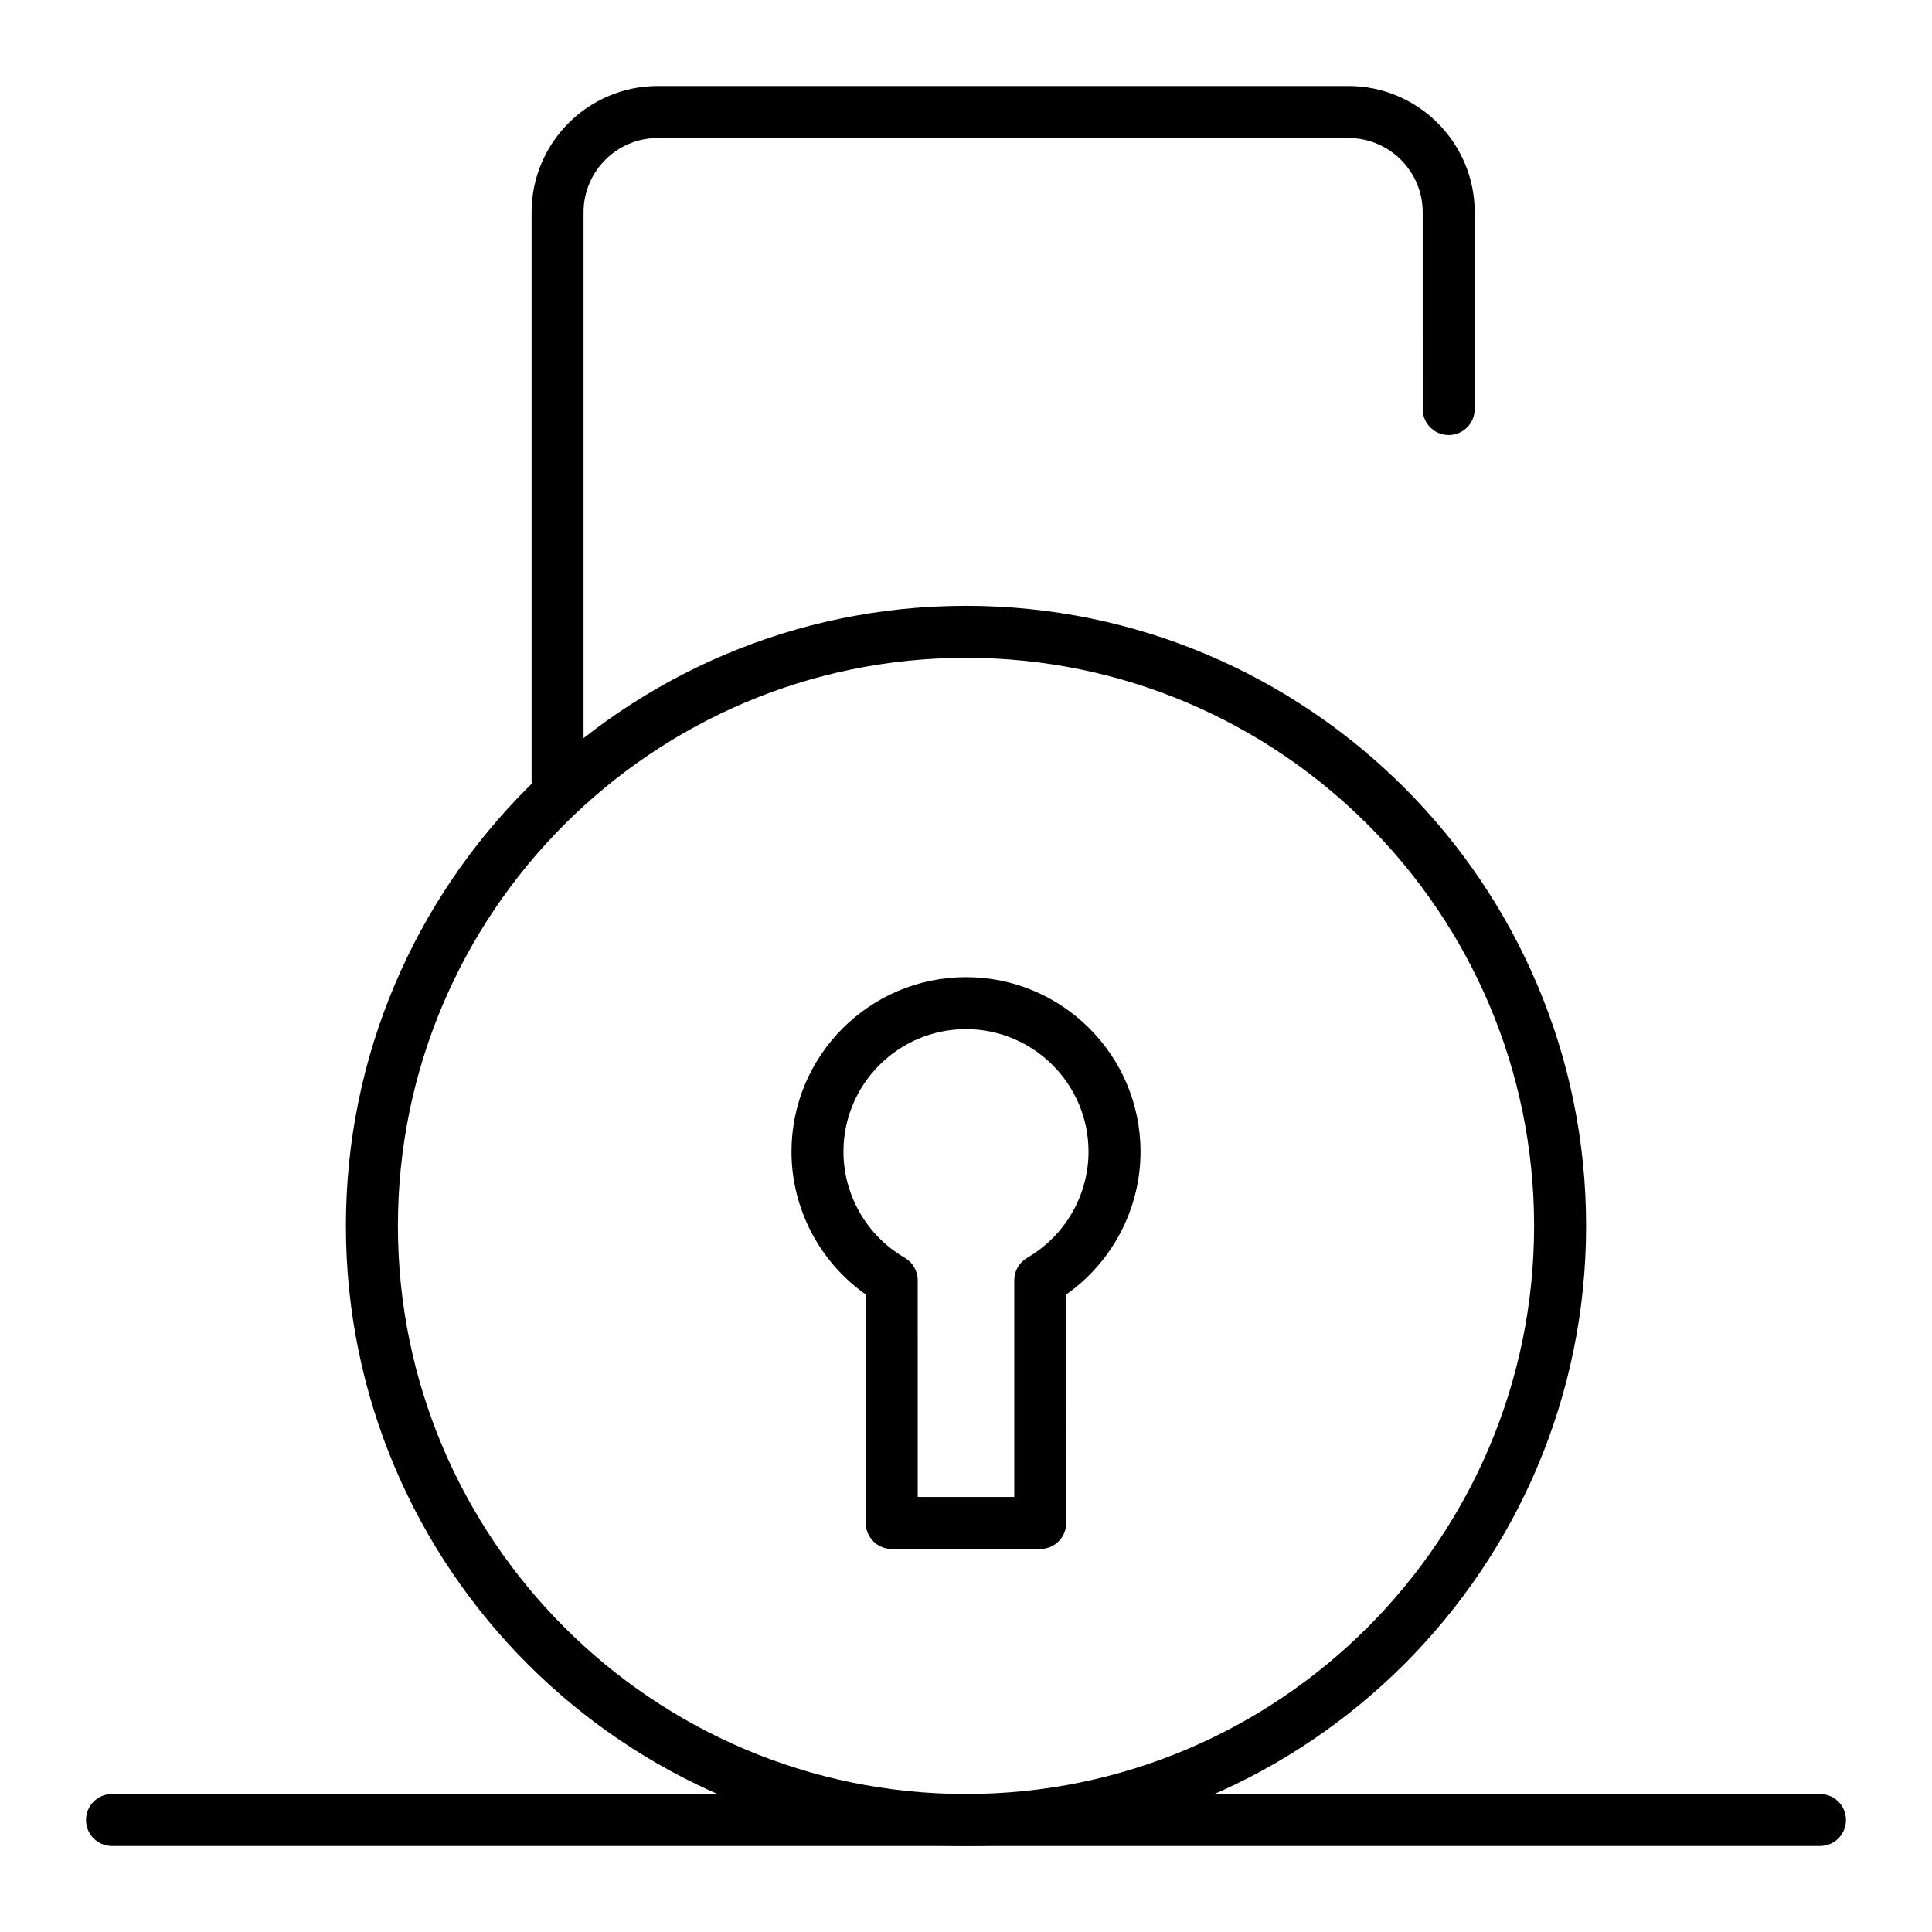 <?xml version="1.0" encoding="UTF-8"?>
<!-- The Best Svg Icon site in the world: iconSvg.co, Visit us! https://iconsvg.co -->
<svg fill="#000000" width="800px" height="800px" version="1.1" viewBox="144 144 512 512" xmlns="http://www.w3.org/2000/svg">
 <g>
  <path d="m400 633.21c-90.609 0-164.33-73.719-164.33-164.33s73.719-164.33 164.33-164.33 164.33 73.719 164.33 164.33-73.719 164.33-164.33 164.33zm0-314.88c-83.016 0-150.55 67.539-150.55 150.55 0 83.016 67.539 150.55 150.55 150.55 83.016 0 150.55-67.539 150.55-150.55 0-83.016-67.539-150.55-150.55-150.55z"/>
  <path d="m291.76 357.69c-3.805 0-6.887-3.082-6.887-6.887v-150.55c0-18.449 15.008-33.457 33.457-33.457h183.02c18.449 0 33.457 15.008 33.457 33.457v52.152c0 3.805-3.082 6.887-6.887 6.887s-6.887-3.082-6.887-6.887l-0.004-52.152c0-10.852-8.828-19.68-19.68-19.68h-183.02c-10.852 0-19.68 8.828-19.68 19.68v150.55c-0.004 3.805-3.086 6.891-6.891 6.891z"/>
  <path d="m419.68 554.49h-39.359c-3.805 0-6.887-3.082-6.887-6.887v-60.555c-12.23-8.609-19.68-22.762-19.68-37.844 0-25.5 20.746-46.25 46.25-46.25 25.5 0 46.25 20.746 46.25 46.25 0 15.082-7.449 29.234-19.68 37.844l-0.008 60.551c0 3.805-3.082 6.891-6.887 6.891zm-32.473-13.777h25.586v-57.43c0-2.457 1.309-4.731 3.438-5.961 10.016-5.801 16.238-16.574 16.238-28.121 0-17.906-14.566-32.473-32.473-32.473s-32.473 14.566-32.473 32.473c0 11.547 6.223 22.324 16.242 28.121 2.129 1.23 3.438 3.504 3.438 5.961z"/>
  <path d="m626.32 633.21h-452.64c-3.805 0-6.887-3.082-6.887-6.887 0-3.805 3.082-6.887 6.887-6.887h452.64c3.805 0 6.887 3.082 6.887 6.887 0 3.805-3.082 6.887-6.887 6.887z"/>
 </g>
</svg>